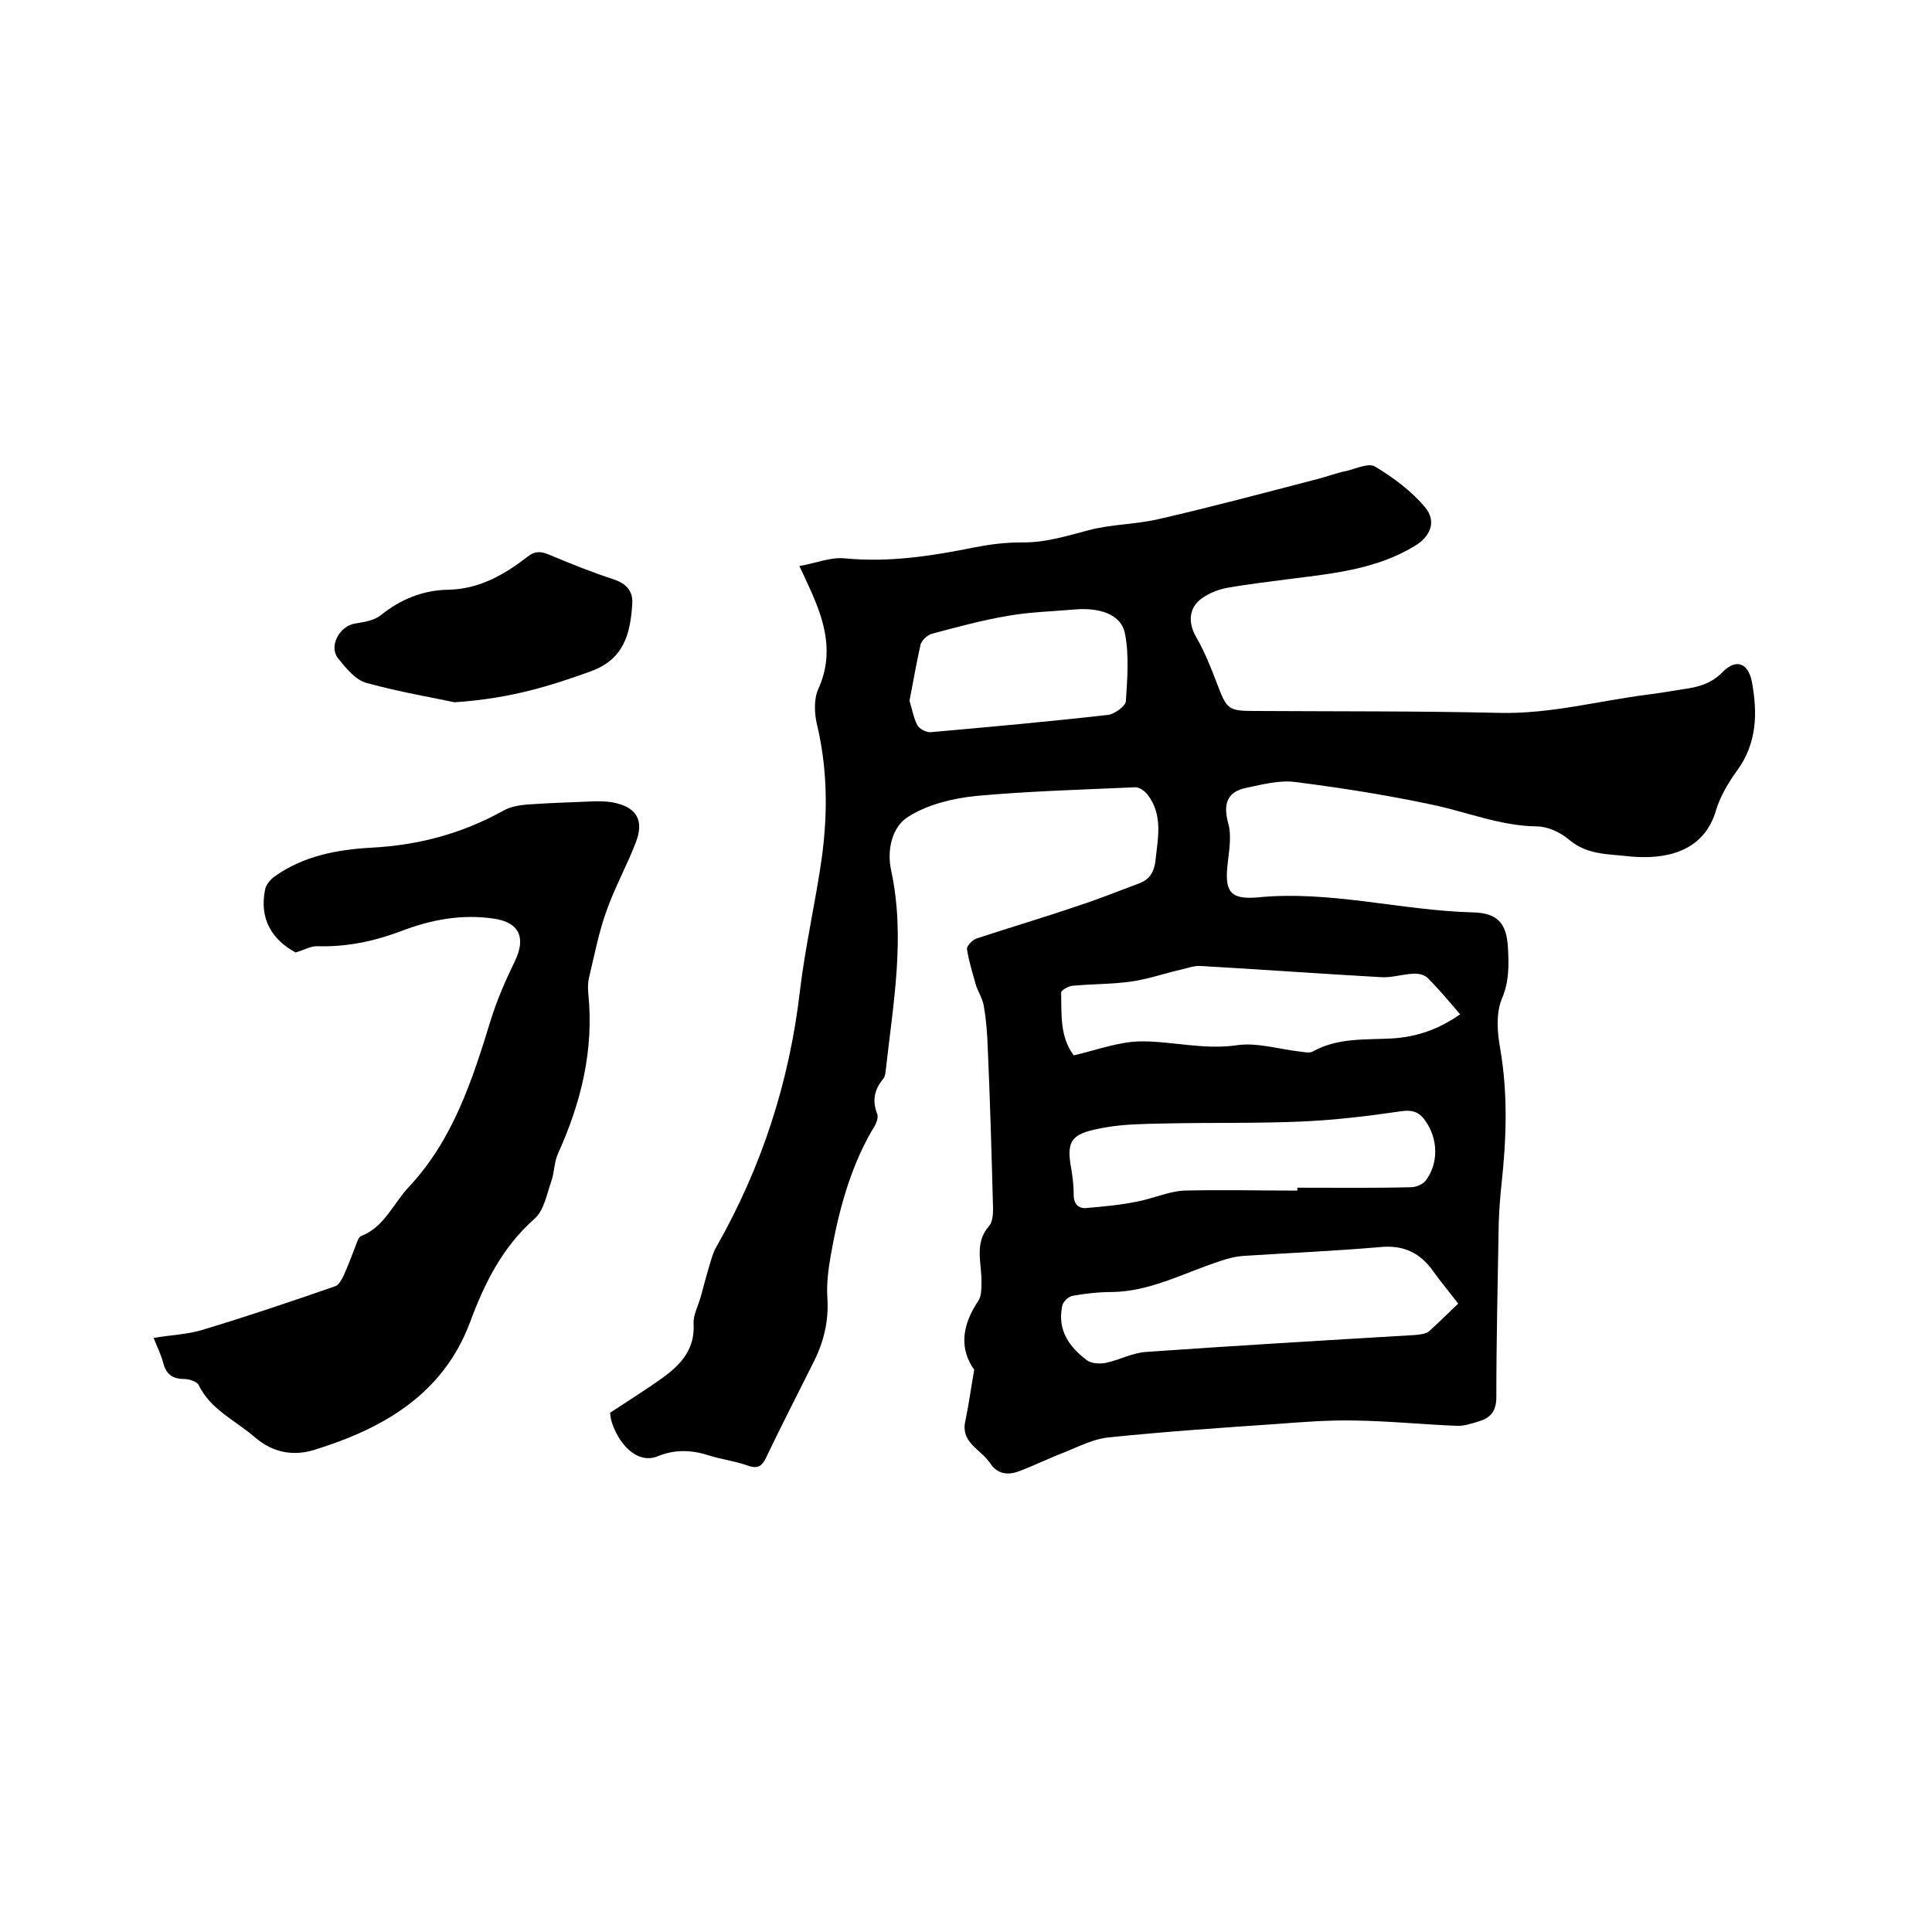 <svg enable-background="new 0 0 400 400" viewBox="0 0 400 400" xmlns="http://www.w3.org/2000/svg"><path d="m201.7 283.6c-2.9-4.1-2.8-8.8.8-14.2.7-1 .7-2.6.7-3.9.1-3.9-1.6-8.1 1.6-11.7.7-.8.8-2.4.8-3.6-.3-11.1-.6-22.2-1.1-33.3-.1-2.8-.3-5.7-.8-8.5-.2-1.5-1.1-2.9-1.6-4.3-.7-2.5-1.5-5-1.9-7.6-.1-.6 1.1-1.9 2-2.2 7-2.3 14.1-4.4 21.1-6.8 4.3-1.4 8.5-3.1 12.8-4.7 1.9-.8 2.8-2.2 3.1-4.4.5-4.8 1.7-9.7-1.7-14-.6-.7-1.7-1.5-2.6-1.4-11 .5-22 .8-32.9 1.8-4.7.5-9.8 1.7-13.8 4.2-3.6 2.1-4.6 7.1-3.7 11.2 3 13.9.4 27.6-1.1 41.3-.1.6-.1 1.3-.5 1.8-1.8 2.2-2.4 4.4-1.3 7.3.4.9-.4 2.5-1.1 3.5-4.6 8-6.9 16.8-8.5 25.8-.5 2.9-.9 5.9-.7 8.8.3 4.7-.7 9-2.8 13.2-3.3 6.6-6.7 13.2-9.9 19.9-.9 2-2 2.3-3.9 1.6-2.5-.9-5.1-1.2-7.7-2-3.6-1.2-7.2-1.4-10.8.1-4.5 1.8-8.4-2.9-9.7-7.6-.1-.5-.1-1-.2-1.4 3.8-2.5 7.5-4.8 11.1-7.4 3.7-2.7 6.5-5.9 6.2-11-.1-1.9 1-3.8 1.5-5.7.7-2.6 1.4-5.2 2.2-7.8.3-.9.6-1.8 1.1-2.6 9.3-16.4 15-33.9 17.2-52.7 1.1-9.4 3.3-18.7 4.6-28.1 1.2-9.2 1.1-18.3-1.1-27.4-.5-2.2-.6-5.1.3-7.1 3.4-7.5 1.3-14.2-1.8-21-.6-1.2-1.1-2.5-2.1-4.5 3.4-.6 6.5-1.9 9.4-1.6 9.2.9 18.1-.5 27-2.3 3.1-.6 6.3-1 9.5-1 4.9.1 9.3-1.3 13.9-2.5 4.8-1.3 10-1.2 14.9-2.4 10.9-2.5 21.7-5.4 32.5-8.2 2-.5 4-1.3 6.1-1.7 2-.5 4.6-1.7 5.9-.9 3.8 2.3 7.6 5.1 10.4 8.5 2.4 2.9 1 6.1-2.3 8-7.8 4.7-16.5 5.6-25.2 6.7-4.5.6-9 1.1-13.5 1.9-1.6.3-3.3.9-4.7 1.8-3.2 1.9-3.6 5.1-1.8 8.3 1.8 3.1 3.1 6.4 4.4 9.8 2 5.3 2.3 5.6 7.9 5.6 16.9.1 33.9 0 50.8.4 10.4.2 20.3-2.5 30.5-3.8 2.4-.3 4.8-.7 7.2-1.1 3.1-.4 5.8-1.1 8.2-3.5 2.8-2.9 5.3-2 6.1 1.9 1.2 6.5 1.1 12.8-3.1 18.5-1.8 2.5-3.4 5.2-4.3 8.1-2.2 7.7-8.8 10.2-16.8 9.7-1.5-.1-2.9-.3-4.4-.4-3.4-.3-6.5-.8-9.3-3.2-1.8-1.5-4.4-2.7-6.6-2.7-7.6-.1-14.5-3-21.7-4.5-9.4-2-18.9-3.5-28.4-4.7-3.2-.4-6.7.5-10 1.2-4.1.8-4.9 3.4-3.8 7.4.7 2.5.2 5.4-.1 8.1-.7 5.8.3 7.7 6.1 7.2 15.1-1.5 29.7 2.7 44.6 3.1 5.1.1 7 2.2 7.3 7.2.2 3.6.3 7.1-1.3 10.8-1.2 3-.9 6.9-.3 10.2 1.6 9.3 1.3 18.5.3 27.8-.3 2.7-.5 5.5-.6 8.2-.2 12.1-.5 24.1-.5 36.2 0 2.7-1.1 4.2-3.4 4.9-1.6.5-3.3 1.1-4.9 1-7.1-.3-14.1-1-21.2-1.1-5.2-.1-10.5.3-15.7.7-11.7.8-23.4 1.6-35.1 2.8-3 .3-6 1.8-8.9 3-3.2 1.2-6.4 2.8-9.6 4-2.4.9-4.6.6-6.1-1.8-.1-.2-.3-.3-.4-.5-2-2.5-5.7-3.9-4.6-8.3.7-3.3 1.1-6.5 1.8-10.4zm100.2-13.7c-1.9-2.5-3.6-4.5-5.1-6.6-2.7-3.9-6.2-5.6-11.1-5.1-9.3.8-18.6 1.2-27.9 1.8-1.8.1-3.5.5-5.2 1.1-7.4 2.4-14.4 6.3-22.4 6.4-2.7 0-5.5.3-8.2.8-.9.2-2 1.3-2.1 2.2-1 4.9 1.5 8.4 5.1 11.1.9.7 2.6.8 3.8.6 2.9-.6 5.6-2.1 8.5-2.3 18.6-1.3 37.1-2.4 55.7-3.5 1-.1 2.2-.2 2.9-.8 2-1.8 4-3.8 6-5.7zm.4-59.9c-2.3-2.7-4.4-5.2-6.7-7.5-.7-.7-2-1-3-.9-2.3.1-4.6.9-6.9.7-12.4-.7-24.7-1.6-37.1-2.3-1.3-.1-2.6.4-3.9.7-3.5.8-6.9 2-10.4 2.5-4.1.6-8.2.5-12.3.9-.8.1-2.3.9-2.3 1.4.1 4.5-.3 9.1 2.6 13 4.8-1.1 9.5-2.9 14.1-2.9 6.5 0 12.9 1.8 19.7.8 4.1-.6 8.6.8 12.9 1.3.9.1 2.1.4 2.8 0 5.2-2.9 10.9-2.4 16.4-2.7 5.1-.3 9.7-1.9 14.1-5zm-33.7 36.5c0-.2 0-.4 0-.6 7.8 0 15.7.1 23.5-.1 1.1 0 2.5-.6 3.1-1.4 2.7-3.6 2.5-8.6 0-12.2-1.3-2-2.8-2.5-5.3-2.1-6.8 1-13.6 1.8-20.4 2.1-9.4.4-18.8.2-28.2.4-4.1.1-8.3.1-12.3.8-6.9 1.2-8.4 2.3-7.2 8.6.3 1.8.5 3.6.5 5.4 0 1.9 1 2.9 2.7 2.7 3.4-.3 6.9-.6 10.3-1.3 3.3-.6 6.5-2.1 9.8-2.3 7.9-.2 15.7 0 23.5 0zm-80.3-101.4c.5 1.5.8 3.4 1.6 5 .4.8 1.8 1.5 2.7 1.5 12.3-1.1 24.6-2.2 36.9-3.6 1.3-.2 3.5-1.8 3.6-2.8.3-4.7.7-9.6-.2-14.1-.8-3.9-5.2-5.4-10.6-4.9-4.5.4-9.1.5-13.6 1.3-5.3.9-10.5 2.3-15.7 3.7-.9.2-2.1 1.3-2.4 2.2-.8 3.6-1.5 7.5-2.3 11.7z"/><path d="m31.8 277c3.5-.6 6.8-.7 9.9-1.6 9.3-2.8 18.5-5.9 27.7-9.1.7-.2 1.3-1.3 1.7-2.1.9-2 1.7-4.1 2.5-6.2.3-.8.6-1.9 1.2-2.1 4.8-1.9 6.6-6.7 9.8-10.1 9.2-9.8 13.2-22.2 17-34.6 1.3-4.2 3.1-8.3 5-12.2 2.3-4.8 1-8-4.3-8.8-6.7-1-13.1.2-19.3 2.6-5.6 2.1-11.3 3.3-17.4 3.1-1.3 0-2.7.8-4.4 1.3-4.8-2.6-7.6-6.9-6.3-13.1.2-1 1.1-2 1.9-2.6 6-4.3 13-5.6 20.1-6 9.7-.5 18.7-2.9 27.2-7.6 1.7-1 4-1.3 6.1-1.4 4.3-.3 8.7-.4 13-.6 1.2 0 2.3 0 3.5.2 5 .9 6.8 3.6 4.9 8.4-1.8 4.7-4.3 9.2-6 14-1.6 4.4-2.5 9.1-3.6 13.7-.3 1.1-.3 2.3-.2 3.5 1.2 11.7-1.5 22.6-6.3 33.2-.8 1.8-.7 3.9-1.4 5.8-.9 2.6-1.5 5.9-3.4 7.6-6.7 5.9-10.4 13.4-13.4 21.5-5.6 14.9-18 22-32.3 26.4-4.2 1.3-8.5.6-12.2-2.6-4-3.5-9.2-5.7-11.7-10.9-.4-.7-2-1.2-3-1.2-2.4 0-3.7-1-4.3-3.3-.4-1.6-1.2-3.2-2-5.2z"/><path d="m94.1 145.4c-4.1-.9-11.3-2.1-18.2-4-2.3-.6-4.3-3.1-5.9-5.1-2-2.5.3-6.7 3.5-7.2 1.8-.3 3.9-.6 5.3-1.7 4.1-3.3 8.7-5.2 13.9-5.3 6.5-.1 11.7-3.1 16.6-6.9 1.4-1.1 2.6-1.1 4.3-.4 4.5 1.9 9 3.7 13.6 5.2 2.6.9 3.9 2.5 3.7 5.1-.4 6.1-1.7 11.4-8.6 13.9-8.1 2.9-16.3 5.6-28.2 6.4z"/></svg>